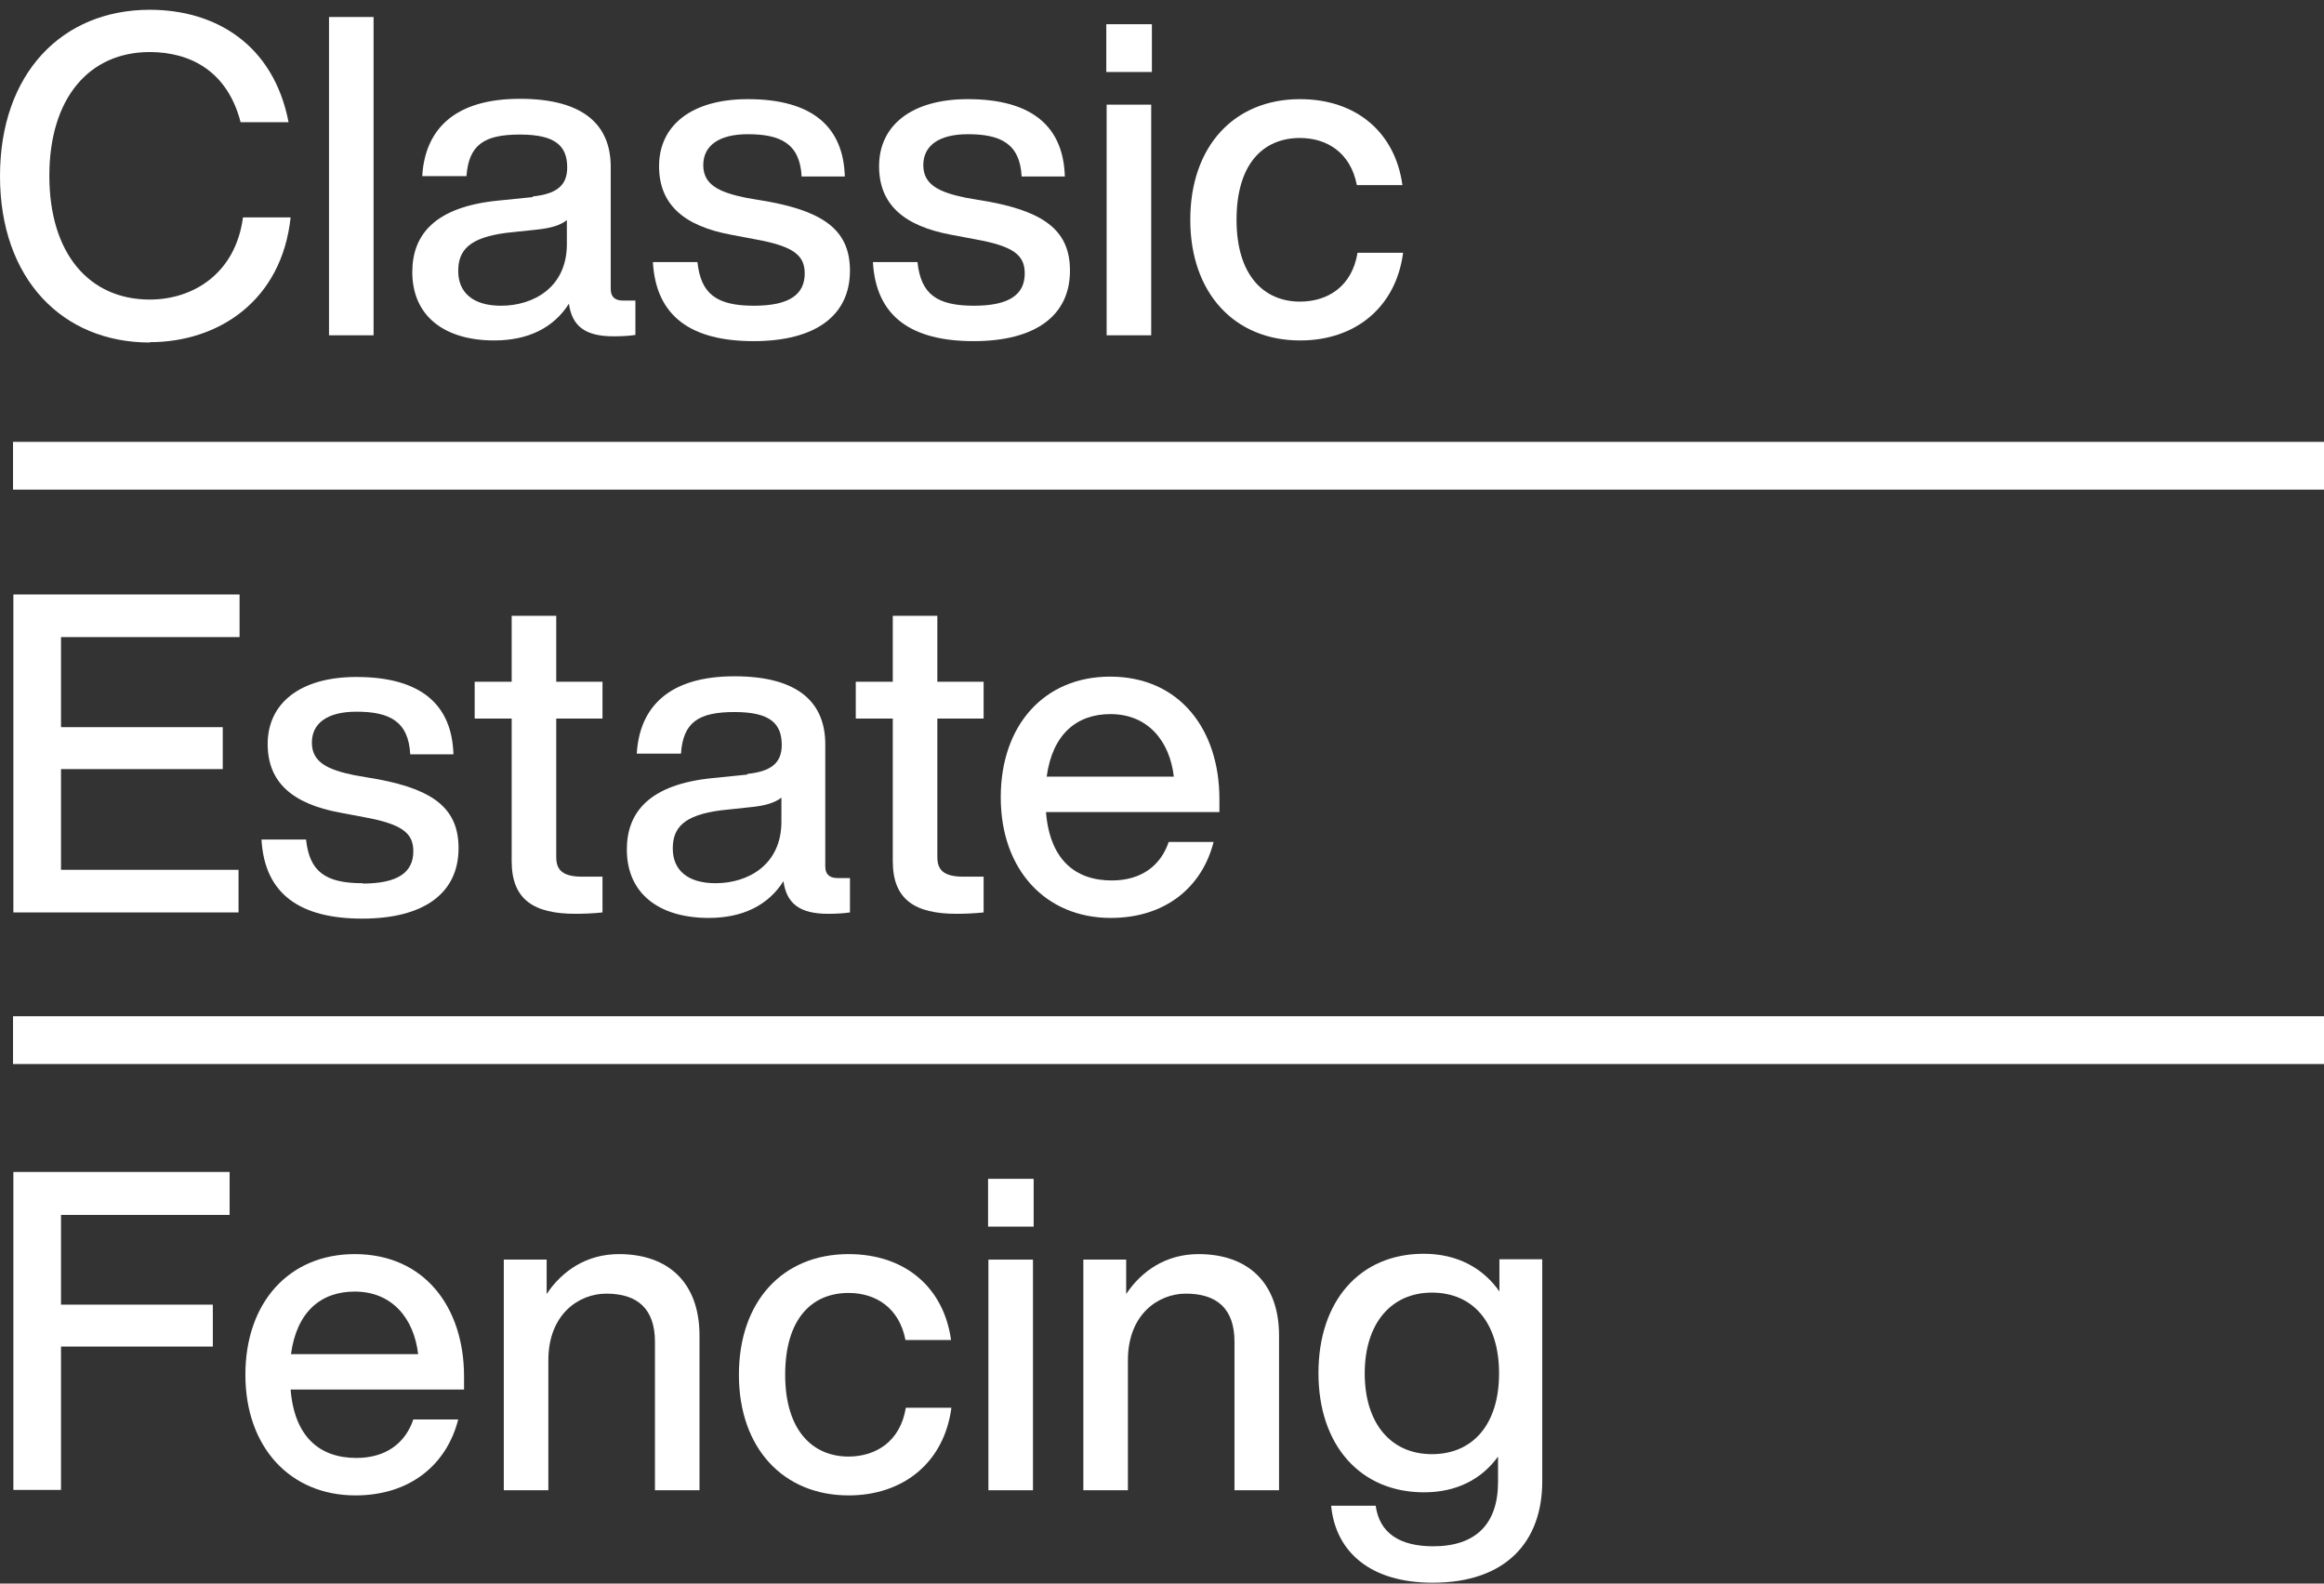 <svg width="226" height="154" viewBox="0 0 226 154" fill="none" xmlns="http://www.w3.org/2000/svg">
<rect x="0" y="0" width="226" height="154" fill="#333333" stroke="none"/>
<g clip-path="url(#clip0_657_551)">
<path d="M14.565 33.276C21.23 33.276 27.396 29.264 28.262 21.141H23.63C22.897 26.623 18.764 29.131 14.565 29.131C8.665 29.131 4.799 24.651 4.799 17.096C4.799 9.542 8.665 5.062 14.565 5.062C18.564 5.062 22.13 6.968 23.397 11.882H28.062C26.596 4.327 20.964 0.951 14.565 0.951C6.032 0.951 0 7.135 0 17.13C0 27.125 6.066 33.309 14.565 33.309V33.276Z" fill="white"/>
<path d="M36.328 1.653H31.995V32.607H36.328V1.653Z" fill="white"/>
<path d="M51.792 19.169L48.493 19.503C42.26 20.105 40.094 22.846 40.094 26.456C40.094 30.769 43.26 33.108 48.059 33.108C51.326 33.108 53.825 31.905 55.325 29.532C55.625 31.705 56.892 32.707 59.658 32.707C60.358 32.707 61.124 32.674 61.791 32.574V29.231H60.591C59.724 29.231 59.391 28.796 59.391 28.094V16.227C59.391 12.316 56.958 9.609 50.559 9.609C44.16 9.609 41.327 12.617 41.06 17.13H45.36C45.593 14.088 47.06 13.085 50.559 13.085C54.059 13.085 55.158 14.222 55.158 16.294C55.158 18.133 53.992 18.868 51.826 19.102L51.792 19.169ZM55.125 23.749C55.125 27.961 51.859 29.732 48.726 29.732C45.926 29.732 44.56 28.395 44.56 26.356C44.56 24.317 45.66 23.114 49.226 22.646L52.359 22.311C53.559 22.178 54.492 21.91 55.125 21.409V23.749V23.749Z" fill="white"/>
<path d="M73.323 29.732C69.69 29.732 68.157 28.596 67.823 25.487H63.491C63.791 30.835 67.29 33.175 73.289 33.175C79.288 33.175 82.655 30.701 82.655 26.322C82.655 22.578 80.355 20.673 74.889 19.637L72.556 19.236C69.923 18.701 68.39 17.965 68.39 16.06C68.39 14.155 69.923 13.052 72.723 13.052C75.889 13.052 77.789 13.954 77.955 17.163H82.155C82.021 12.416 79.088 9.642 72.723 9.642C67.224 9.642 64.091 12.216 64.091 16.16C64.091 19.804 66.39 21.977 71.19 22.846L73.489 23.28C77.155 23.949 78.255 24.818 78.255 26.59C78.255 28.596 76.822 29.732 73.323 29.732V29.732Z" fill="white"/>
<path d="M94.719 29.732C91.087 29.732 89.553 28.596 89.22 25.487H84.888C85.187 30.835 88.687 33.175 94.686 33.175C100.685 33.175 104.051 30.701 104.051 26.322C104.051 22.578 101.752 20.673 96.286 19.637L93.953 19.236C91.32 18.701 89.787 17.965 89.787 16.06C89.787 14.155 91.32 13.052 94.119 13.052C97.286 13.052 99.185 13.954 99.352 17.163H103.551C103.418 12.416 100.485 9.642 94.119 9.642C88.62 9.642 85.487 12.216 85.487 16.16C85.487 19.804 87.787 21.977 92.586 22.846L94.886 23.28C98.585 23.949 99.652 24.818 99.652 26.59C99.652 28.596 98.219 29.732 94.719 29.732V29.732Z" fill="white"/>
<path d="M111.95 10.177H107.617V32.607H111.95V10.177Z" fill="white"/>
<path d="M112.017 2.355H107.584V7.001H112.017V2.355Z" fill="white"/>
<path d="M126.448 33.108C131.78 33.108 135.747 29.899 136.446 24.584H132.014C131.481 27.86 129.114 29.331 126.415 29.331C122.948 29.331 120.249 26.824 120.249 21.375C120.249 15.926 122.848 13.419 126.415 13.419C129.048 13.419 131.347 14.857 131.947 17.999H136.38C135.68 12.918 131.947 9.642 126.415 9.642C120.016 9.642 115.75 14.222 115.75 21.375C115.75 28.529 120.082 33.108 126.415 33.108H126.448Z" fill="white"/>
<path d="M23.297 61.957V57.812H1.3V88.733H23.197V84.588H5.932V74.793H21.663V70.715H5.932V61.957H23.297Z" fill="white"/>
<path d="M35.262 85.891C31.629 85.891 30.096 84.755 29.762 81.646H25.43C25.73 86.994 29.229 89.334 35.228 89.334C41.227 89.334 44.593 86.861 44.593 82.482C44.593 78.738 42.294 76.832 36.828 75.796L34.495 75.395C31.862 74.86 30.329 74.125 30.329 72.219C30.329 70.314 31.862 69.211 34.662 69.211C37.828 69.211 39.728 70.113 39.894 73.356H44.094C43.96 68.609 41.027 65.835 34.662 65.835C29.163 65.835 26.03 68.408 26.03 72.353C26.03 75.997 28.329 78.169 33.129 79.038L35.428 79.473C39.094 80.142 40.194 81.011 40.194 82.782C40.194 84.788 38.761 85.925 35.262 85.925V85.891Z" fill="white"/>
<path d="M49.759 59.884V66.302H46.16V69.879H49.759V83.752C49.759 87.496 51.926 88.866 55.959 88.866C56.725 88.866 57.658 88.833 58.591 88.733V85.256H56.658C54.759 85.256 54.092 84.654 54.092 83.351V69.879H58.591V66.302H54.092V59.884H49.759V59.884Z" fill="white"/>
<path d="M72.656 75.328L69.356 75.662C63.124 76.264 60.958 79.005 60.958 82.615C60.958 86.927 64.124 89.267 68.923 89.267C72.189 89.267 74.689 88.064 76.189 85.691C76.489 87.864 77.755 88.866 80.522 88.866C81.221 88.866 81.988 88.833 82.655 88.733V85.39H81.455C80.588 85.39 80.255 84.955 80.255 84.253V72.386C80.255 68.475 77.822 65.768 71.423 65.768C65.024 65.768 62.191 68.776 61.924 73.289H66.224C66.424 70.247 67.923 69.244 71.423 69.244C74.922 69.244 76.022 70.381 76.022 72.453C76.022 74.292 74.856 75.027 72.689 75.261L72.656 75.328ZM75.989 79.908C75.989 84.12 72.723 85.891 69.59 85.891C66.79 85.891 65.424 84.554 65.424 82.515C65.424 80.476 66.524 79.272 70.09 78.805L73.223 78.47C74.422 78.337 75.356 78.069 75.989 77.568V79.908V79.908Z" fill="white"/>
<path d="M86.82 59.884V66.302H83.221V69.879H86.82V83.752C86.82 87.496 88.987 88.866 93.019 88.866C93.786 88.866 94.719 88.833 95.653 88.733V85.256H93.719C91.82 85.256 91.153 84.654 91.153 83.351V69.879H95.653V66.302H91.153V59.884H86.82V59.884Z" fill="white"/>
<path d="M118.583 77.701C118.583 70.949 114.717 65.801 107.951 65.801C101.585 65.801 97.319 70.481 97.319 77.534C97.319 84.588 101.685 89.267 108.018 89.267C113.383 89.267 116.916 86.225 118.016 81.88H113.65C112.883 84.153 111.017 85.624 108.117 85.624C104.518 85.624 102.085 83.551 101.718 78.972H118.583V77.701V77.701ZM101.785 75.529C102.352 71.383 104.718 69.445 107.984 69.445C111.617 69.445 113.75 72.052 114.15 75.529H101.785Z" fill="white"/>
<path d="M1.3 144.892H5.932V130.952H20.697V126.874H5.932V118.149H22.33V113.971H1.3V144.892Z" fill="white"/>
<path d="M34.495 121.96C28.129 121.96 23.863 126.64 23.863 133.693C23.863 140.746 28.229 145.426 34.562 145.426C39.927 145.426 43.46 142.384 44.56 138.039H40.194C39.427 140.312 37.561 141.783 34.661 141.783C31.062 141.783 28.629 139.71 28.262 135.131H45.127V133.86C45.127 127.108 41.261 121.96 34.495 121.96V121.96ZM28.296 131.688C28.862 127.542 31.229 125.604 34.495 125.604C38.128 125.604 40.261 128.211 40.661 131.688H28.296V131.688Z" fill="white"/>
<path d="M60.191 121.96C57.025 121.96 54.658 123.598 53.159 125.838V122.495H48.993V144.925H53.325V132.289C53.325 127.776 56.325 125.804 58.958 125.804C61.991 125.804 63.691 127.275 63.691 130.484V144.925H68.023V129.882C68.023 124.768 65.024 121.96 60.191 121.96Z" fill="white"/>
<path d="M82.521 141.649C79.055 141.649 76.355 139.142 76.355 133.693C76.355 128.244 78.955 125.737 82.521 125.737C85.154 125.737 87.454 127.175 88.054 130.317H92.486C91.786 125.236 88.054 121.96 82.521 121.96C76.122 121.96 71.856 126.54 71.856 133.693C71.856 140.847 76.189 145.426 82.521 145.426C87.854 145.426 91.82 142.217 92.52 136.902H88.087C87.554 140.178 85.187 141.649 82.488 141.649H82.521Z" fill="white"/>
<path d="M100.519 114.639H96.086V119.286H100.519V114.639Z" fill="white"/>
<path d="M100.452 122.495H96.119V144.925H100.452V122.495Z" fill="white"/>
<path d="M116.549 121.96C113.383 121.96 111.017 123.598 109.517 125.838V122.495H105.351V144.925H109.684V132.289C109.684 127.776 112.683 125.804 115.316 125.804C118.349 125.804 120.049 127.275 120.049 130.484V144.925H124.382V129.882C124.382 124.768 121.382 121.96 116.549 121.96V121.96Z" fill="white"/>
<path d="M145.845 125.637C144.245 123.331 141.746 121.927 138.446 121.927C132.247 121.927 128.214 126.506 128.214 133.526C128.214 140.546 132.28 145.126 138.48 145.126C141.646 145.126 144.079 143.856 145.678 141.649V144.123C145.678 148.235 143.479 150.374 139.379 150.374C136.08 150.374 134.147 149.07 133.78 146.429H129.448C129.881 150.909 133.247 153.917 139.313 153.917C146.478 153.917 149.978 149.906 149.978 144.056V122.462H145.812V125.637H145.845ZM139.246 141.415C135.247 141.415 132.714 138.407 132.714 133.56C132.714 128.713 135.28 125.704 139.246 125.704C143.212 125.704 145.778 128.579 145.778 133.56C145.778 138.54 143.212 141.415 139.246 141.415Z" fill="white"/>
<path d="M150.978 42.97H76.289H1.267V47.616H76.289H150.978H226V42.97H150.978Z" fill="white"/>
<path d="M76.289 98.828H1.267V103.474H76.289H150.978H226V98.828H150.978H76.289Z" fill="white"/>
</g>
<defs>
<clipPath id="clip0_657_551">
<rect width="226" height="153" fill="white" transform="translate(0 0.951)"/>
</clipPath>
</defs>
</svg>
